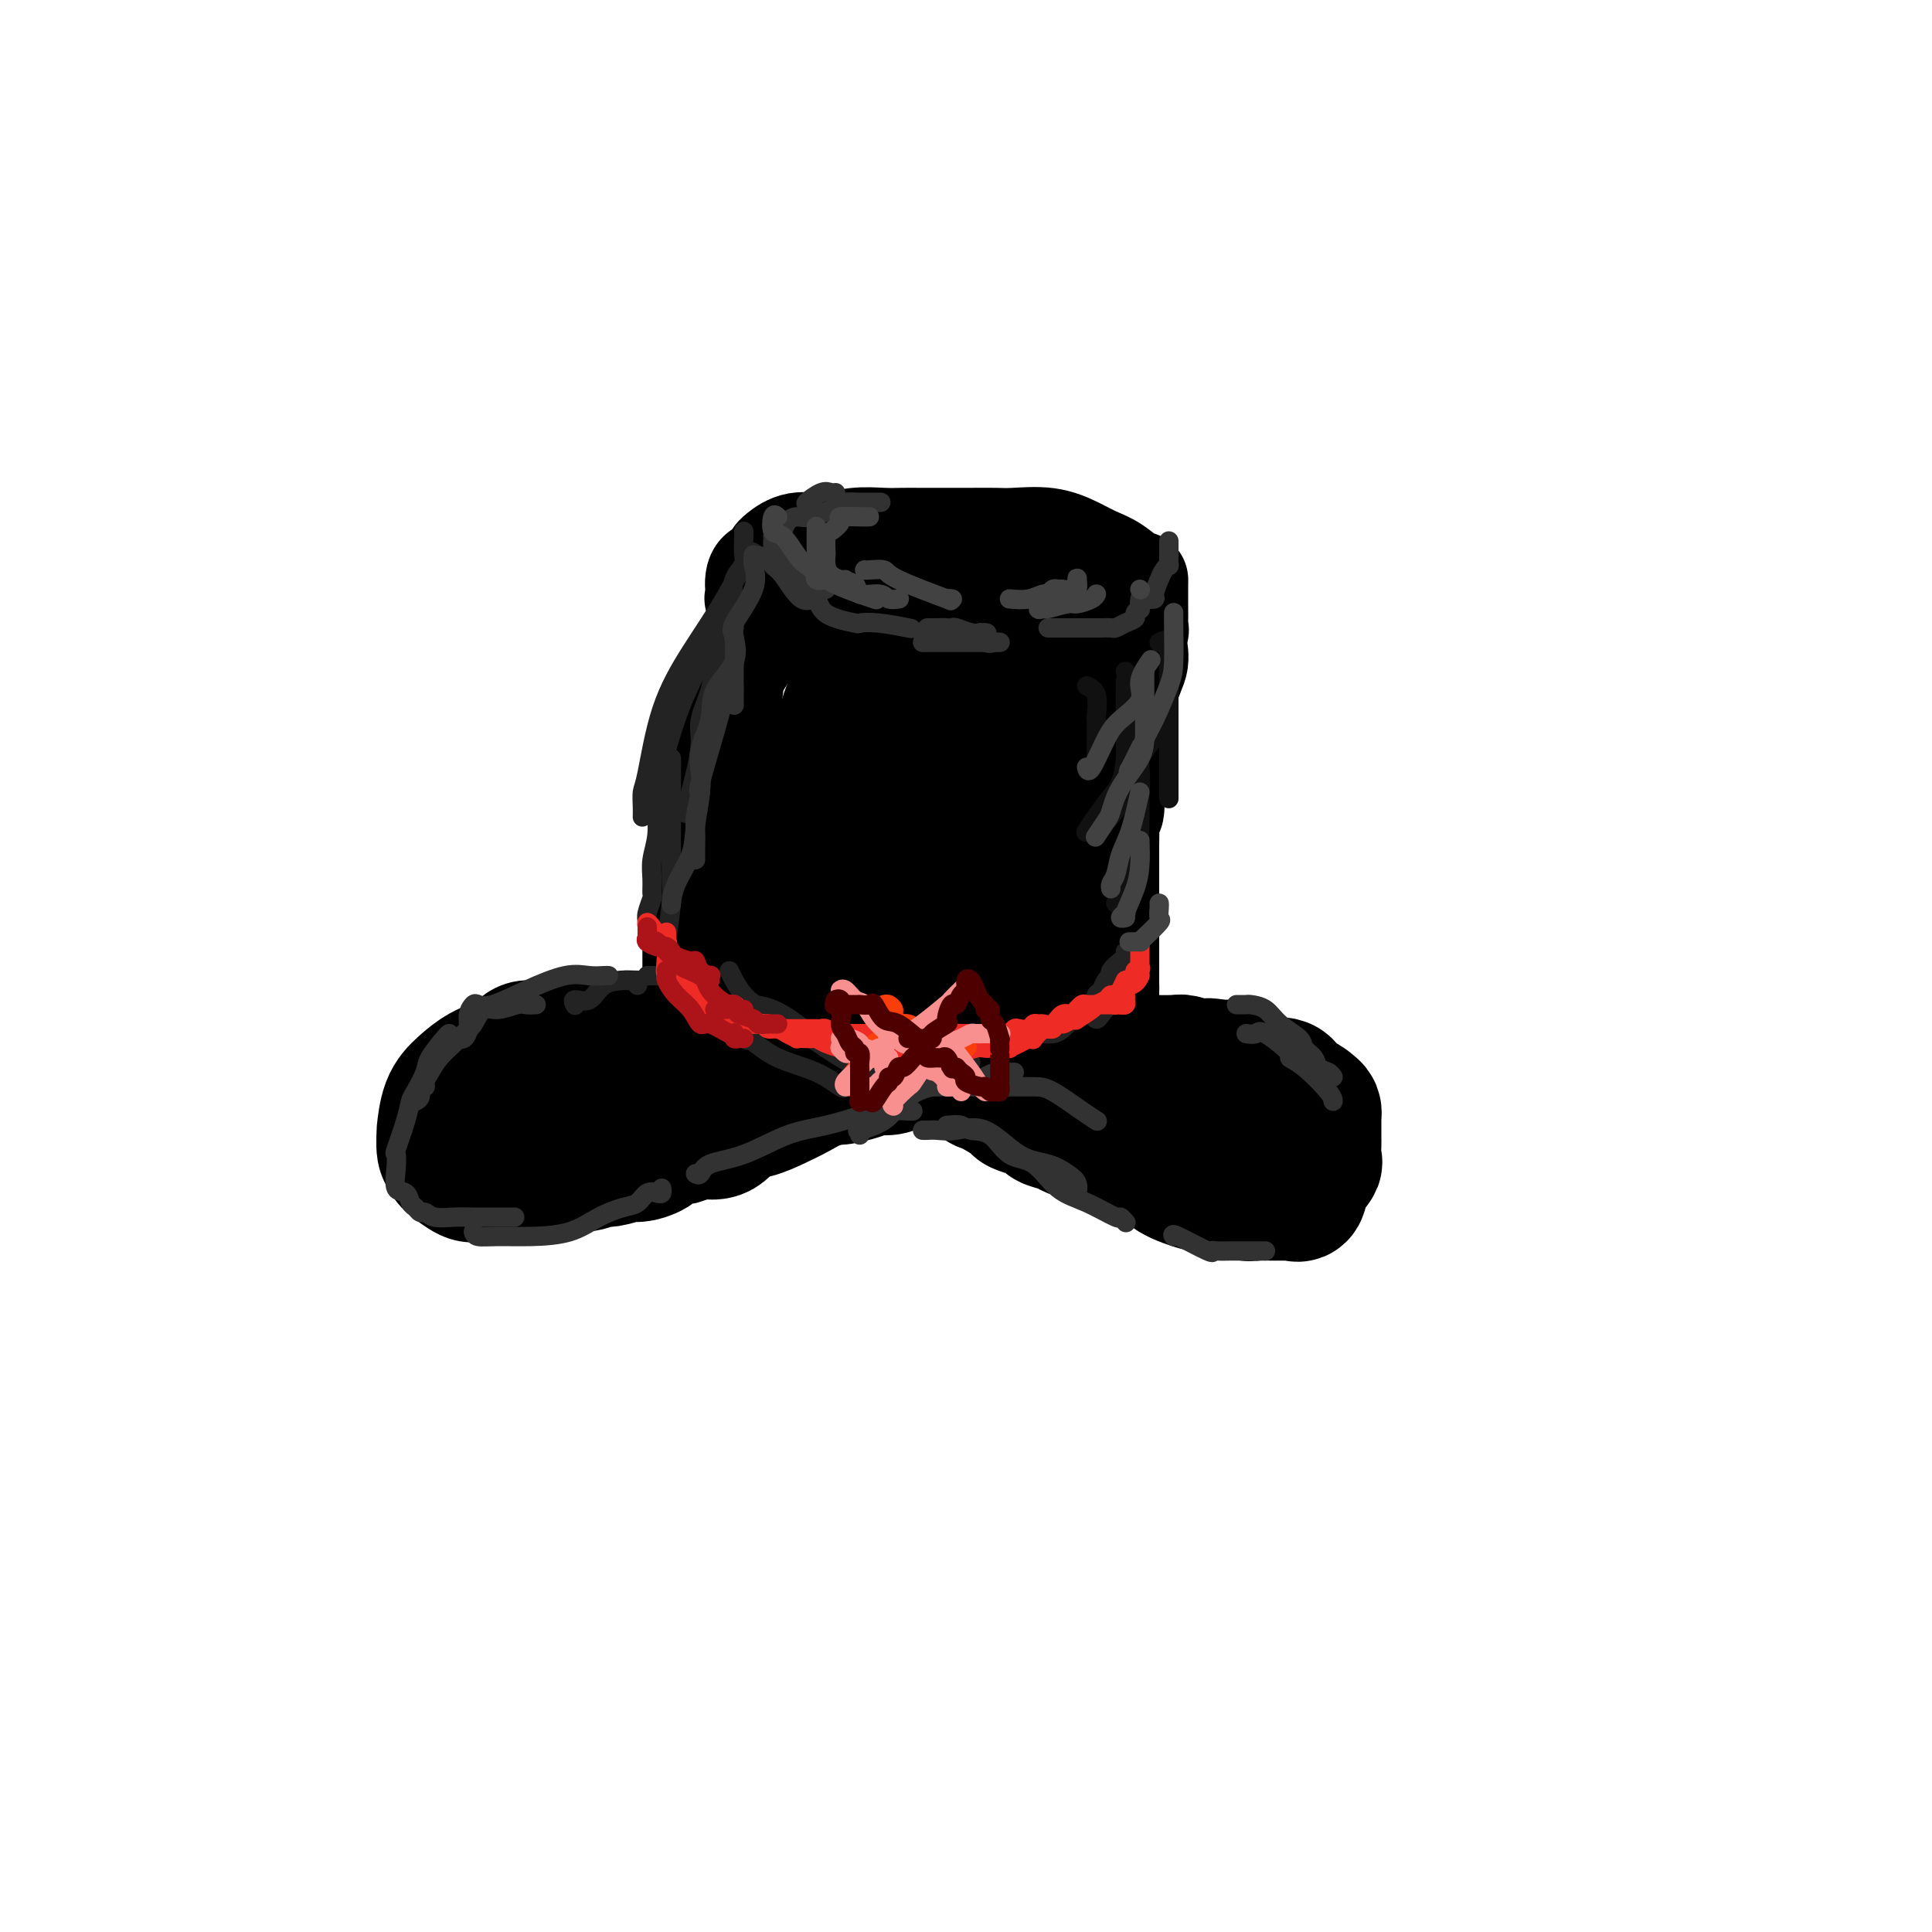 <svg viewBox='0 0 400 400' version='1.1' xmlns='http://www.w3.org/2000/svg' xmlns:xlink='http://www.w3.org/1999/xlink'><g fill='none' stroke='#000000' stroke-width='20' stroke-linecap='round' stroke-linejoin='round'><path d='M160,115c0.114,-0.188 0.228,-0.376 1,-1c0.772,-0.624 2.201,-1.684 4,-2c1.799,-0.316 3.967,0.111 6,0c2.033,-0.111 3.930,-0.762 6,-1c2.070,-0.238 4.311,-0.064 6,0c1.689,0.064 2.824,0.017 4,0c1.176,-0.017 2.392,-0.005 3,0c0.608,0.005 0.606,0.001 1,0c0.394,-0.001 1.183,0.000 2,0c0.817,-0.000 1.662,-0.002 3,0c1.338,0.002 3.169,0.006 5,0c1.831,-0.006 3.662,-0.023 5,0c1.338,0.023 2.184,0.088 4,0c1.816,-0.088 4.602,-0.327 7,0c2.398,0.327 4.408,1.222 6,2c1.592,0.778 2.766,1.440 4,2c1.234,0.560 2.527,1.018 4,2c1.473,0.982 3.127,2.488 4,3c0.873,0.512 0.966,0.031 1,0c0.034,-0.031 0.009,0.389 0,1c-0.009,0.611 -0.002,1.414 0,2c0.002,0.586 0.000,0.955 0,1c-0.000,0.045 0.001,-0.235 0,0c-0.001,0.235 -0.006,0.984 0,2c0.006,1.016 0.021,2.297 0,3c-0.021,0.703 -0.078,0.828 0,1c0.078,0.172 0.290,0.393 0,1c-0.290,0.607 -1.083,1.602 -2,2c-0.917,0.398 -1.959,0.199 -3,0'/><path d='M231,133c-1.504,0.619 -2.764,0.166 -4,0c-1.236,-0.166 -2.447,-0.044 -4,0c-1.553,0.044 -3.447,0.012 -5,0c-1.553,-0.012 -2.764,-0.003 -4,0c-1.236,0.003 -2.497,0.001 -4,0c-1.503,-0.001 -3.249,-0.000 -5,0c-1.751,0.000 -3.506,-0.000 -5,0c-1.494,0.000 -2.728,0.000 -4,0c-1.272,-0.000 -2.581,-0.001 -5,0c-2.419,0.001 -5.946,0.003 -8,0c-2.054,-0.003 -2.633,-0.012 -4,0c-1.367,0.012 -3.520,0.047 -5,0c-1.480,-0.047 -2.287,-0.174 -3,0c-0.713,0.174 -1.332,0.648 -2,0c-0.668,-0.648 -1.386,-2.419 -2,-3c-0.614,-0.581 -1.125,0.026 -2,0c-0.875,-0.026 -2.115,-0.687 -3,-1c-0.885,-0.313 -1.414,-0.279 -2,-1c-0.586,-0.721 -1.229,-2.197 -2,-3c-0.771,-0.803 -1.670,-0.933 -2,-1c-0.330,-0.067 -0.089,-0.071 0,0c0.089,0.071 0.028,0.217 0,0c-0.028,-0.217 -0.024,-0.798 0,-1c0.024,-0.202 0.067,-0.025 0,-1c-0.067,-0.975 -0.244,-3.101 1,-4c1.244,-0.899 3.911,-0.571 6,-1c2.089,-0.429 3.601,-1.616 5,-2c1.399,-0.384 2.685,0.033 4,0c1.315,-0.033 2.657,-0.517 4,-1'/><path d='M176,114c3.438,-0.619 2.533,-0.168 2,0c-0.533,0.168 -0.692,0.052 0,0c0.692,-0.052 2.236,-0.041 4,0c1.764,0.041 3.747,0.113 5,0c1.253,-0.113 1.775,-0.412 5,0c3.225,0.412 9.151,1.536 11,2c1.849,0.464 -0.380,0.268 1,1c1.380,0.732 6.370,2.392 9,3c2.630,0.608 2.901,0.163 4,0c1.099,-0.163 3.027,-0.044 4,0c0.973,0.044 0.992,0.013 1,0c0.008,-0.013 0.004,-0.006 0,0'/><path d='M160,123c-0.055,0.283 -0.110,0.566 0,1c0.110,0.434 0.386,1.020 0,2c-0.386,0.980 -1.435,2.355 -2,3c-0.565,0.645 -0.648,0.562 -1,1c-0.352,0.438 -0.974,1.399 -1,2c-0.026,0.601 0.543,0.842 0,2c-0.543,1.158 -2.200,3.233 -3,5c-0.800,1.767 -0.744,3.225 -1,5c-0.256,1.775 -0.824,3.868 -1,5c-0.176,1.132 0.040,1.303 0,2c-0.040,0.697 -0.336,1.922 -1,3c-0.664,1.078 -1.698,2.011 -2,3c-0.302,0.989 0.126,2.033 0,3c-0.126,0.967 -0.808,1.855 -1,3c-0.192,1.145 0.106,2.547 0,4c-0.106,1.453 -0.616,2.957 -1,4c-0.384,1.043 -0.643,1.624 -1,3c-0.357,1.376 -0.814,3.548 -1,5c-0.186,1.452 -0.102,2.185 0,3c0.102,0.815 0.224,1.711 0,3c-0.224,1.289 -0.792,2.971 -1,4c-0.208,1.029 -0.056,1.405 0,2c0.056,0.595 0.015,1.408 0,2c-0.015,0.592 -0.004,0.962 0,2c0.004,1.038 0.001,2.742 0,4c-0.001,1.258 -0.000,2.069 0,3c0.000,0.931 0.000,1.980 0,3c-0.000,1.020 -0.000,2.010 0,3'/><path d='M143,208c-0.756,7.799 -0.146,1.795 0,0c0.146,-1.795 -0.171,0.618 0,2c0.171,1.382 0.830,1.732 1,2c0.170,0.268 -0.151,0.453 0,1c0.151,0.547 0.772,1.456 1,2c0.228,0.544 0.061,0.724 0,1c-0.061,0.276 -0.016,0.649 0,1c0.016,0.351 0.004,0.682 0,1c-0.004,0.318 -0.001,0.624 0,1c0.001,0.376 0.000,0.822 0,1c-0.000,0.178 -0.000,0.089 0,0'/><path d='M148,221c0.236,0.006 0.473,0.012 1,0c0.527,-0.012 1.346,-0.041 2,0c0.654,0.041 1.145,0.151 2,0c0.855,-0.151 2.075,-0.562 3,-1c0.925,-0.438 1.557,-0.902 2,-1c0.443,-0.098 0.698,0.170 1,0c0.302,-0.170 0.653,-0.778 1,-1c0.347,-0.222 0.691,-0.060 1,0c0.309,0.060 0.582,0.016 1,0c0.418,-0.016 0.979,-0.004 1,0c0.021,0.004 -0.499,0.001 1,0c1.499,-0.001 5.019,-0.000 8,0c2.981,0.000 5.425,0.000 8,0c2.575,-0.000 5.281,-0.000 8,0c2.719,0.000 5.450,-0.000 7,0c1.550,0.000 1.920,0.000 2,0c0.080,-0.000 -0.131,-0.000 0,0c0.131,0.000 0.602,0.001 1,0c0.398,-0.001 0.723,-0.003 1,0c0.277,0.003 0.506,0.012 1,0c0.494,-0.012 1.253,-0.045 2,0c0.747,0.045 1.483,0.167 2,0c0.517,-0.167 0.814,-0.622 2,0c1.186,0.622 3.260,2.321 5,3c1.740,0.679 3.147,0.337 4,0c0.853,-0.337 1.153,-0.668 2,0c0.847,0.668 2.242,2.334 3,3c0.758,0.666 0.879,0.333 1,0'/><path d='M221,224c2.500,1.000 1.250,0.500 0,0'/><path d='M236,136c-0.016,-0.595 -0.032,-1.190 0,-1c0.032,0.190 0.114,1.164 0,2c-0.114,0.836 -0.422,1.533 -1,3c-0.578,1.467 -1.427,3.705 -2,5c-0.573,1.295 -0.872,1.648 -1,3c-0.128,1.352 -0.087,3.705 0,5c0.087,1.295 0.219,1.534 0,2c-0.219,0.466 -0.790,1.158 -1,2c-0.210,0.842 -0.060,1.832 0,3c0.060,1.168 0.030,2.513 0,3c-0.030,0.487 -0.061,0.116 0,1c0.061,0.884 0.212,3.023 0,4c-0.212,0.977 -0.789,0.793 -1,1c-0.211,0.207 -0.057,0.805 0,2c0.057,1.195 0.015,2.987 0,4c-0.015,1.013 -0.004,1.247 0,2c0.004,0.753 0.001,2.025 0,3c-0.001,0.975 -0.000,1.653 0,2c0.000,0.347 0.000,0.363 0,1c-0.000,0.637 -0.000,1.896 0,3c0.000,1.104 0.000,2.053 0,3c-0.000,0.947 -0.000,1.892 0,3c0.000,1.108 0.000,2.381 0,3c-0.000,0.619 -0.000,0.586 0,1c0.000,0.414 0.000,1.277 0,2c-0.000,0.723 -0.000,1.307 0,2c0.000,0.693 0.000,1.494 0,2c-0.000,0.506 -0.000,0.716 0,1c0.000,0.284 0.000,0.642 0,1'/><path d='M230,204c-0.155,7.469 -0.041,2.642 0,1c0.041,-1.642 0.011,-0.097 0,1c-0.011,1.097 -0.002,1.747 0,2c0.002,0.253 -0.004,0.109 0,0c0.004,-0.109 0.016,-0.184 0,0c-0.016,0.184 -0.061,0.626 0,1c0.061,0.374 0.226,0.682 0,1c-0.226,0.318 -0.845,0.648 -1,1c-0.155,0.352 0.155,0.725 0,1c-0.155,0.275 -0.773,0.452 -1,1c-0.227,0.548 -0.061,1.466 0,2c0.061,0.534 0.016,0.682 0,1c-0.016,0.318 -0.005,0.805 0,1c0.005,0.195 0.002,0.097 0,0'/></g>
<g fill='none' stroke='#000000' stroke-width='28' stroke-linecap='round' stroke-linejoin='round'><path d='M115,235c0.405,-0.017 0.811,-0.034 1,0c0.189,0.034 0.162,0.121 1,0c0.838,-0.121 2.540,-0.448 4,-1c1.460,-0.552 2.679,-1.329 4,-2c1.321,-0.671 2.744,-1.237 4,-2c1.256,-0.763 2.343,-1.725 3,-2c0.657,-0.275 0.882,0.137 2,0c1.118,-0.137 3.127,-0.822 4,-1c0.873,-0.178 0.610,0.149 1,0c0.390,-0.149 1.432,-0.776 2,-1c0.568,-0.224 0.661,-0.045 1,0c0.339,0.045 0.923,-0.044 1,0c0.077,0.044 -0.353,0.219 0,0c0.353,-0.219 1.487,-0.833 2,-1c0.513,-0.167 0.403,0.114 1,0c0.597,-0.114 1.900,-0.623 3,-1c1.100,-0.377 1.999,-0.623 3,-1c1.001,-0.377 2.106,-0.886 3,-1c0.894,-0.114 1.576,0.166 2,0c0.424,-0.166 0.589,-0.777 1,-1c0.411,-0.223 1.069,-0.059 2,0c0.931,0.059 2.136,0.012 3,0c0.864,-0.012 1.386,0.011 2,0c0.614,-0.011 1.319,-0.055 2,0c0.681,0.055 1.336,0.211 2,0c0.664,-0.211 1.336,-0.789 2,-1c0.664,-0.211 1.319,-0.057 2,0c0.681,0.057 1.389,0.015 2,0c0.611,-0.015 1.126,-0.004 2,0c0.874,0.004 2.107,0.001 3,0c0.893,-0.001 1.447,-0.001 2,0'/><path d='M182,220c4.045,-0.155 2.158,-0.042 2,0c-0.158,0.042 1.414,0.011 3,0c1.586,-0.011 3.185,-0.004 4,0c0.815,0.004 0.847,0.006 1,0c0.153,-0.006 0.428,-0.019 1,0c0.572,0.019 1.442,0.069 2,0c0.558,-0.069 0.803,-0.256 1,0c0.197,0.256 0.344,0.955 1,1c0.656,0.045 1.820,-0.563 3,0c1.180,0.563 2.377,2.297 3,3c0.623,0.703 0.673,0.373 2,1c1.327,0.627 3.933,2.209 5,3c1.067,0.791 0.597,0.789 1,1c0.403,0.211 1.680,0.635 3,1c1.320,0.365 2.682,0.672 3,1c0.318,0.328 -0.409,0.676 0,1c0.409,0.324 1.954,0.622 3,1c1.046,0.378 1.592,0.835 2,1c0.408,0.165 0.680,0.037 1,0c0.320,-0.037 0.690,0.017 1,0c0.310,-0.017 0.559,-0.105 1,0c0.441,0.105 1.075,0.404 2,1c0.925,0.596 2.143,1.488 3,2c0.857,0.512 1.353,0.643 2,1c0.647,0.357 1.444,0.938 2,1c0.556,0.062 0.871,-0.396 2,0c1.129,0.396 3.073,1.648 4,2c0.927,0.352 0.836,-0.194 1,0c0.164,0.194 0.583,1.129 2,2c1.417,0.871 3.834,1.677 5,2c1.166,0.323 1.083,0.161 1,0'/><path d='M249,245c8.143,3.648 4.001,0.767 3,0c-1.001,-0.767 1.140,0.579 2,1c0.860,0.421 0.439,-0.083 1,0c0.561,0.083 2.105,0.754 3,1c0.895,0.246 1.143,0.066 2,0c0.857,-0.066 2.324,-0.018 3,0c0.676,0.018 0.563,0.007 1,0c0.437,-0.007 1.425,-0.010 2,0c0.575,0.010 0.736,0.034 1,0c0.264,-0.034 0.631,-0.125 1,0c0.369,0.125 0.740,0.468 1,0c0.260,-0.468 0.409,-1.746 1,-3c0.591,-1.254 1.622,-2.482 2,-3c0.378,-0.518 0.101,-0.325 0,-1c-0.101,-0.675 -0.027,-2.218 0,-3c0.027,-0.782 0.007,-0.805 0,-1c-0.007,-0.195 -0.002,-0.563 0,-1c0.002,-0.437 0.001,-0.943 0,-1c-0.001,-0.057 -0.003,0.336 0,0c0.003,-0.336 0.009,-1.401 0,-2c-0.009,-0.599 -0.034,-0.732 0,-1c0.034,-0.268 0.127,-0.671 0,-1c-0.127,-0.329 -0.475,-0.582 -1,-1c-0.525,-0.418 -1.228,-0.999 -2,-1c-0.772,-0.001 -1.615,0.578 -2,0c-0.385,-0.578 -0.314,-2.312 -1,-3c-0.686,-0.688 -2.129,-0.328 -3,0c-0.871,0.328 -1.172,0.624 -2,0c-0.828,-0.624 -2.185,-2.168 -3,-3c-0.815,-0.832 -1.090,-0.952 -2,-1c-0.910,-0.048 -2.455,-0.024 -4,0'/><path d='M252,221c-2.543,-0.635 -1.901,-0.223 -2,0c-0.099,0.223 -0.941,0.256 -2,0c-1.059,-0.256 -2.336,-0.801 -3,-1c-0.664,-0.199 -0.714,-0.053 -2,0c-1.286,0.053 -3.807,0.014 -5,0c-1.193,-0.014 -1.058,-0.004 -2,0c-0.942,0.004 -2.960,0.001 -4,0c-1.040,-0.001 -1.100,-0.000 -2,0c-0.900,0.000 -2.639,0.000 -4,0c-1.361,-0.000 -2.342,-0.000 -3,0c-0.658,0.000 -0.991,-0.000 -2,0c-1.009,0.000 -2.694,0.000 -4,0c-1.306,-0.000 -2.231,-0.000 -3,0c-0.769,0.000 -1.380,0.000 -3,0c-1.620,-0.000 -4.247,-0.001 -6,0c-1.753,0.001 -2.632,0.004 -4,0c-1.368,-0.004 -3.223,-0.016 -5,0c-1.777,0.016 -3.474,0.060 -5,0c-1.526,-0.060 -2.879,-0.222 -4,0c-1.121,0.222 -2.010,0.830 -3,1c-0.990,0.170 -2.081,-0.096 -3,0c-0.919,0.096 -1.666,0.554 -3,1c-1.334,0.446 -3.254,0.882 -4,1c-0.746,0.118 -0.317,-0.080 -1,0c-0.683,0.080 -2.479,0.439 -4,1c-1.521,0.561 -2.766,1.324 -4,2c-1.234,0.676 -2.458,1.264 -4,2c-1.542,0.736 -3.403,1.620 -5,2c-1.597,0.380 -2.930,0.256 -4,1c-1.070,0.744 -1.877,2.355 -3,3c-1.123,0.645 -2.561,0.322 -4,0'/><path d='M145,234c-6.971,2.359 -3.399,1.258 -3,1c0.399,-0.258 -2.376,0.327 -4,1c-1.624,0.673 -2.097,1.433 -3,2c-0.903,0.567 -2.236,0.941 -3,1c-0.764,0.059 -0.957,-0.195 -2,0c-1.043,0.195 -2.934,0.841 -4,1c-1.066,0.159 -1.307,-0.167 -2,0c-0.693,0.167 -1.839,0.828 -3,1c-1.161,0.172 -2.339,-0.146 -3,0c-0.661,0.146 -0.806,0.757 -2,1c-1.194,0.243 -3.437,0.118 -4,0c-0.563,-0.118 0.553,-0.228 0,0c-0.553,0.228 -2.776,0.793 -4,1c-1.224,0.207 -1.448,0.055 -2,0c-0.552,-0.055 -1.431,-0.013 -2,0c-0.569,0.013 -0.830,-0.004 -1,0c-0.170,0.004 -0.251,0.030 -1,0c-0.749,-0.030 -2.166,-0.116 -3,0c-0.834,0.116 -1.085,0.434 -2,0c-0.915,-0.434 -2.493,-1.619 -3,-2c-0.507,-0.381 0.056,0.042 0,0c-0.056,-0.042 -0.733,-0.549 -1,-1c-0.267,-0.451 -0.125,-0.845 0,-1c0.125,-0.155 0.231,-0.071 0,0c-0.231,0.071 -0.800,0.130 -1,-1c-0.200,-1.130 -0.032,-3.447 0,-4c0.032,-0.553 -0.071,0.658 0,0c0.071,-0.658 0.318,-3.187 1,-5c0.682,-1.813 1.799,-2.911 3,-4c1.201,-1.089 2.486,-2.168 4,-3c1.514,-0.832 3.257,-1.416 5,-2'/><path d='M105,220c2.674,-2.088 3.358,-2.808 4,-3c0.642,-0.192 1.240,0.146 3,0c1.760,-0.146 4.681,-0.775 6,-1c1.319,-0.225 1.035,-0.046 2,0c0.965,0.046 3.179,-0.040 4,0c0.821,0.040 0.249,0.207 1,0c0.751,-0.207 2.824,-0.787 4,-1c1.176,-0.213 1.455,-0.057 2,0c0.545,0.057 1.357,0.015 2,0c0.643,-0.015 1.116,-0.004 2,0c0.884,0.004 2.177,0.001 3,0c0.823,-0.001 1.175,-0.000 2,0c0.825,0.000 2.121,0.000 3,0c0.879,-0.000 1.339,-0.000 2,0c0.661,0.000 1.521,0.000 2,0c0.479,-0.000 0.576,0.000 1,0c0.424,-0.000 1.173,-0.000 2,0c0.827,0.000 1.730,0.000 2,0c0.270,-0.000 -0.094,-0.000 0,0c0.094,0.000 0.645,0.001 1,0c0.355,-0.001 0.515,-0.003 1,0c0.485,0.003 1.297,0.012 2,0c0.703,-0.012 1.299,-0.045 2,0c0.701,0.045 1.507,0.168 2,0c0.493,-0.168 0.672,-0.627 1,-1c0.328,-0.373 0.804,-0.661 1,-1c0.196,-0.339 0.110,-0.729 0,-1c-0.110,-0.271 -0.246,-0.423 0,-1c0.246,-0.577 0.874,-1.578 1,-2c0.126,-0.422 -0.250,-0.263 0,-1c0.250,-0.737 1.125,-2.368 2,-4'/><path d='M165,204c0.599,-1.774 -0.404,-0.708 0,-2c0.404,-1.292 2.215,-4.941 3,-7c0.785,-2.059 0.543,-2.526 1,-3c0.457,-0.474 1.611,-0.953 2,-2c0.389,-1.047 0.012,-2.662 0,-4c-0.012,-1.338 0.341,-2.399 1,-4c0.659,-1.601 1.626,-3.743 2,-5c0.374,-1.257 0.157,-1.629 0,-3c-0.157,-1.371 -0.252,-3.741 0,-5c0.252,-1.259 0.852,-1.406 1,-2c0.148,-0.594 -0.157,-1.636 0,-3c0.157,-1.364 0.774,-3.051 1,-4c0.226,-0.949 0.061,-1.162 0,-2c-0.061,-0.838 -0.016,-2.303 0,-3c0.016,-0.697 0.005,-0.627 0,-1c-0.005,-0.373 -0.004,-1.189 0,-2c0.004,-0.811 0.011,-1.616 0,-2c-0.011,-0.384 -0.042,-0.347 0,-1c0.042,-0.653 0.155,-1.995 0,-2c-0.155,-0.005 -0.578,1.329 -1,3c-0.422,1.671 -0.845,3.681 -2,6c-1.155,2.319 -3.044,4.948 -4,7c-0.956,2.052 -0.978,3.526 -1,5'/><path d='M168,168c-1.910,4.083 -2.683,4.792 -3,6c-0.317,1.208 -0.176,2.916 0,5c0.176,2.084 0.387,4.543 0,6c-0.387,1.457 -1.372,1.913 -2,3c-0.628,1.087 -0.898,2.805 -1,4c-0.102,1.195 -0.035,1.868 0,3c0.035,1.132 0.037,2.725 0,4c-0.037,1.275 -0.112,2.233 0,4c0.112,1.767 0.412,4.343 1,5c0.588,0.657 1.466,-0.606 2,0c0.534,0.606 0.726,3.079 1,4c0.274,0.921 0.631,0.289 1,0c0.369,-0.289 0.749,-0.236 2,0c1.251,0.236 3.372,0.654 5,0c1.628,-0.654 2.763,-2.380 5,-4c2.237,-1.620 5.577,-3.132 9,-6c3.423,-2.868 6.930,-7.090 9,-10c2.070,-2.910 2.705,-4.508 4,-7c1.295,-2.492 3.251,-5.878 4,-9c0.749,-3.122 0.292,-5.980 0,-8c-0.292,-2.020 -0.418,-3.201 0,-5c0.418,-1.799 1.380,-4.216 2,-6c0.620,-1.784 0.898,-2.935 1,-4c0.102,-1.065 0.027,-2.042 0,-3c-0.027,-0.958 -0.007,-1.895 0,-3c0.007,-1.105 0.002,-2.376 0,-3c-0.002,-0.624 -0.001,-0.600 0,-1c0.001,-0.400 0.000,-1.223 0,-2c-0.000,-0.777 -0.000,-1.508 0,-2c0.000,-0.492 0.000,-0.746 0,-1'/><path d='M208,138c0.511,-6.125 0.288,-2.437 0,-1c-0.288,1.437 -0.640,0.622 -1,0c-0.360,-0.622 -0.729,-1.053 -2,0c-1.271,1.053 -3.444,3.590 -5,6c-1.556,2.410 -2.497,4.694 -4,8c-1.503,3.306 -3.569,7.634 -6,11c-2.431,3.366 -5.225,5.770 -7,9c-1.775,3.230 -2.529,7.285 -3,10c-0.471,2.715 -0.660,4.088 -1,5c-0.340,0.912 -0.832,1.361 -1,2c-0.168,0.639 -0.013,1.467 0,2c0.013,0.533 -0.115,0.769 0,1c0.115,0.231 0.473,0.456 1,1c0.527,0.544 1.223,1.407 2,2c0.777,0.593 1.636,0.915 2,1c0.364,0.085 0.234,-0.066 0,0c-0.234,0.066 -0.571,0.351 1,0c1.571,-0.351 5.052,-1.338 7,-3c1.948,-1.662 2.364,-4.001 3,-6c0.636,-1.999 1.491,-3.660 3,-6c1.509,-2.340 3.672,-5.359 5,-8c1.328,-2.641 1.820,-4.905 2,-6c0.180,-1.095 0.048,-1.023 0,-2c-0.048,-0.977 -0.013,-3.004 0,-4c0.013,-0.996 0.003,-0.960 0,-1c-0.003,-0.040 -0.001,-0.154 0,0c0.001,0.154 0.000,0.577 0,1'/><path d='M204,160c0.328,-1.340 0.147,1.309 0,3c-0.147,1.691 -0.260,2.425 0,3c0.260,0.575 0.893,0.993 1,3c0.107,2.007 -0.310,5.604 0,8c0.310,2.396 1.349,3.592 2,4c0.651,0.408 0.913,0.027 1,1c0.087,0.973 -0.002,3.299 0,4c0.002,0.701 0.093,-0.223 0,-1c-0.093,-0.777 -0.371,-1.406 0,-3c0.371,-1.594 1.392,-4.153 2,-6c0.608,-1.847 0.804,-2.983 1,-4c0.196,-1.017 0.392,-1.916 1,-3c0.608,-1.084 1.627,-2.355 2,-3c0.373,-0.645 0.100,-0.665 0,-1c-0.100,-0.335 -0.027,-0.985 0,-1c0.027,-0.015 0.007,0.604 0,1c-0.007,0.396 -0.002,0.568 0,2c0.002,1.432 0.001,4.123 0,6c-0.001,1.877 -0.000,2.938 0,4'/><path d='M214,177c0.005,2.637 0.016,3.729 0,5c-0.016,1.271 -0.059,2.721 0,4c0.059,1.279 0.221,2.385 0,3c-0.221,0.615 -0.826,0.737 -1,1c-0.174,0.263 0.082,0.665 0,1c-0.082,0.335 -0.503,0.603 -1,1c-0.497,0.397 -1.072,0.922 -2,-1c-0.928,-1.922 -2.210,-6.290 -3,-9c-0.790,-2.710 -1.087,-3.763 -2,-6c-0.913,-2.237 -2.440,-5.657 -3,-8c-0.560,-2.343 -0.152,-3.610 0,-5c0.152,-1.390 0.048,-2.905 0,-4c-0.048,-1.095 -0.041,-1.771 0,-3c0.041,-1.229 0.116,-3.012 0,-4c-0.116,-0.988 -0.423,-1.182 0,-2c0.423,-0.818 1.577,-2.258 2,-3c0.423,-0.742 0.117,-0.784 0,-1c-0.117,-0.216 -0.044,-0.607 0,-1c0.044,-0.393 0.059,-0.788 0,1c-0.059,1.788 -0.191,5.757 0,8c0.191,2.243 0.705,2.758 0,5c-0.705,2.242 -2.630,6.212 -4,9c-1.370,2.788 -2.185,4.394 -3,6'/><path d='M197,174c-1.449,3.978 -1.572,6.424 -2,8c-0.428,1.576 -1.160,2.282 -2,3c-0.840,0.718 -1.788,1.447 -2,2c-0.212,0.553 0.313,0.929 0,1c-0.313,0.071 -1.465,-0.162 -2,0c-0.535,0.162 -0.455,0.720 -2,-1c-1.545,-1.720 -4.715,-5.720 -6,-8c-1.285,-2.280 -0.684,-2.842 -1,-5c-0.316,-2.158 -1.550,-5.913 -2,-8c-0.450,-2.087 -0.116,-2.508 0,-4c0.116,-1.492 0.015,-4.057 0,-6c-0.015,-1.943 0.057,-3.266 0,-4c-0.057,-0.734 -0.244,-0.879 1,-2c1.244,-1.121 3.917,-3.218 5,-4c1.083,-0.782 0.575,-0.250 1,0c0.425,0.250 1.783,0.217 3,0c1.217,-0.217 2.291,-0.619 3,0c0.709,0.619 1.051,2.258 2,4c0.949,1.742 2.504,3.588 3,5c0.496,1.412 -0.069,2.389 0,4c0.069,1.611 0.771,3.855 1,6c0.229,2.145 -0.016,4.190 0,6c0.016,1.810 0.291,3.386 0,6c-0.291,2.614 -1.150,6.268 -2,9c-0.850,2.732 -1.690,4.543 -2,6c-0.310,1.457 -0.088,2.559 0,3c0.088,0.441 0.044,0.220 0,0'/><path d='M193,195c-0.115,2.742 1.599,0.599 3,0c1.401,-0.599 2.491,0.348 4,0c1.509,-0.348 3.439,-1.991 5,-3c1.561,-1.009 2.754,-1.383 4,-2c1.246,-0.617 2.545,-1.478 3,-2c0.455,-0.522 0.066,-0.707 0,-2c-0.066,-1.293 0.192,-3.696 0,-5c-0.192,-1.304 -0.834,-1.510 -1,-2c-0.166,-0.490 0.145,-1.264 0,-2c-0.145,-0.736 -0.746,-1.433 -1,-2c-0.254,-0.567 -0.162,-1.003 0,-1c0.162,0.003 0.393,0.447 1,1c0.607,0.553 1.588,1.217 2,2c0.412,0.783 0.254,1.685 1,4c0.746,2.315 2.396,6.041 3,8c0.604,1.959 0.162,2.150 0,3c-0.162,0.850 -0.043,2.358 0,3c0.043,0.642 0.012,0.419 0,1c-0.012,0.581 -0.004,1.965 0,3c0.004,1.035 0.004,1.719 0,3c-0.004,1.281 -0.011,3.158 0,4c0.011,0.842 0.042,0.650 0,1c-0.042,0.350 -0.155,1.243 0,1c0.155,-0.243 0.577,-1.621 1,-3'/><path d='M218,205c0.103,1.846 -0.140,-1.540 0,-3c0.140,-1.460 0.665,-0.995 1,-3c0.335,-2.005 0.482,-6.481 1,-9c0.518,-2.519 1.408,-3.081 2,-5c0.592,-1.919 0.888,-5.196 1,-7c0.112,-1.804 0.041,-2.137 0,-3c-0.041,-0.863 -0.050,-2.258 0,-4c0.050,-1.742 0.161,-3.831 1,-6c0.839,-2.169 2.407,-4.419 3,-6c0.593,-1.581 0.211,-2.494 0,-4c-0.211,-1.506 -0.253,-3.604 0,-5c0.253,-1.396 0.799,-2.089 1,-3c0.201,-0.911 0.055,-2.040 0,-3c-0.055,-0.960 -0.019,-1.752 0,-2c0.019,-0.248 0.020,0.046 0,0c-0.020,-0.046 -0.062,-0.433 0,-1c0.062,-0.567 0.226,-1.315 0,-1c-0.226,0.315 -0.844,1.693 -1,2c-0.156,0.307 0.150,-0.456 0,0c-0.150,0.456 -0.757,2.130 -1,3c-0.243,0.870 -0.121,0.935 0,1'/><path d='M226,146c-0.310,1.393 -0.083,2.375 0,3c0.083,0.625 0.024,0.893 0,1c-0.024,0.107 -0.012,0.054 0,0'/></g>
<g fill='none' stroke='#232323' stroke-width='4' stroke-linecap='round' stroke-linejoin='round'><path d='M156,115c0.007,0.203 0.014,0.405 0,0c-0.014,-0.405 -0.049,-1.419 -1,0c-0.951,1.419 -2.819,5.271 -5,9c-2.181,3.729 -4.675,7.334 -7,11c-2.325,3.666 -4.479,7.392 -6,12c-1.521,4.608 -2.407,10.097 -3,13c-0.593,2.903 -0.891,3.222 -1,4c-0.109,0.778 -0.029,2.017 0,3c0.029,0.983 0.008,1.709 0,2c-0.008,0.291 -0.004,0.145 0,0'/><path d='M154,110c0.016,0.014 0.032,0.028 0,1c-0.032,0.972 -0.111,2.903 0,4c0.111,1.097 0.412,1.361 0,2c-0.412,0.639 -1.538,1.653 -2,3c-0.462,1.347 -0.261,3.028 0,4c0.261,0.972 0.582,1.237 0,3c-0.582,1.763 -2.068,5.024 -3,8c-0.932,2.976 -1.310,5.666 -2,8c-0.690,2.334 -1.691,4.311 -2,6c-0.309,1.689 0.075,3.090 0,5c-0.075,1.910 -0.608,4.330 -1,6c-0.392,1.670 -0.641,2.592 -1,4c-0.359,1.408 -0.827,3.302 -1,4c-0.173,0.698 -0.049,0.199 0,0c0.049,-0.199 0.025,-0.100 0,0'/><path d='M148,129c-0.287,-0.188 -0.575,-0.376 -1,1c-0.425,1.376 -0.989,4.317 -2,7c-1.011,2.683 -2.471,5.109 -4,9c-1.529,3.891 -3.128,9.247 -4,13c-0.872,3.753 -1.019,5.903 -1,8c0.019,2.097 0.202,4.143 0,6c-0.202,1.857 -0.790,3.527 -1,5c-0.210,1.473 -0.042,2.750 0,4c0.042,1.250 -0.041,2.472 0,3c0.041,0.528 0.207,0.363 0,1c-0.207,0.637 -0.787,2.078 -1,3c-0.213,0.922 -0.057,1.325 0,2c0.057,0.675 0.016,1.621 0,2c-0.016,0.379 -0.008,0.189 0,0'/><path d='M139,157c0.001,0.524 0.001,1.048 0,2c-0.001,0.952 -0.004,2.332 0,4c0.004,1.668 0.015,3.623 0,7c-0.015,3.377 -0.057,8.177 0,11c0.057,2.823 0.211,3.671 0,6c-0.211,2.329 -0.789,6.140 -1,8c-0.211,1.860 -0.057,1.770 0,2c0.057,0.230 0.016,0.780 0,1c-0.016,0.220 -0.008,0.110 0,0'/><path d='M132,204c0.084,-0.422 0.167,-0.845 0,-1c-0.167,-0.155 -0.585,-0.044 -1,0c-0.415,0.044 -0.826,0.021 -1,0c-0.174,-0.021 -0.109,-0.040 -1,0c-0.891,0.040 -2.736,0.141 -4,1c-1.264,0.859 -1.947,2.478 -3,3c-1.053,0.522 -2.476,-0.052 -3,0c-0.524,0.052 -0.150,0.729 0,1c0.150,0.271 0.075,0.135 0,0'/><path d='M134,202c0.382,-0.001 0.764,-0.002 2,0c1.236,0.002 3.324,0.008 5,1c1.676,0.992 2.938,2.971 4,4c1.062,1.029 1.924,1.109 3,2c1.076,0.891 2.366,2.592 3,3c0.634,0.408 0.613,-0.478 1,0c0.387,0.478 1.181,2.321 2,3c0.819,0.679 1.663,0.194 2,0c0.337,-0.194 0.169,-0.097 0,0'/><path d='M139,199c-0.205,1.190 -0.411,2.381 0,3c0.411,0.619 1.438,0.668 3,2c1.562,1.332 3.659,3.948 6,6c2.341,2.052 4.928,3.541 7,5c2.072,1.459 3.630,2.888 6,4c2.370,1.112 5.552,1.906 8,3c2.448,1.094 4.162,2.489 5,3c0.838,0.511 0.799,0.137 1,0c0.201,-0.137 0.641,-0.037 1,0c0.359,0.037 0.635,0.010 1,0c0.365,-0.010 0.819,-0.003 1,0c0.181,0.003 0.091,0.001 0,0'/><path d='M151,201c0.205,0.466 0.409,0.932 1,2c0.591,1.068 1.567,2.738 3,4c1.433,1.262 3.322,2.118 5,3c1.678,0.882 3.146,1.792 5,3c1.854,1.208 4.093,2.716 6,4c1.907,1.284 3.481,2.344 5,3c1.519,0.656 2.982,0.908 4,1c1.018,0.092 1.593,0.025 2,0c0.407,-0.025 0.648,-0.007 1,0c0.352,0.007 0.815,0.002 1,0c0.185,-0.002 0.093,-0.001 0,0'/><path d='M156,208c1.239,0.181 2.479,0.363 4,1c1.521,0.637 3.324,1.730 5,3c1.676,1.270 3.224,2.719 6,4c2.776,1.281 6.779,2.396 9,3c2.221,0.604 2.662,0.698 4,1c1.338,0.302 3.575,0.813 5,1c1.425,0.187 2.038,0.051 3,0c0.962,-0.051 2.272,-0.017 3,0c0.728,0.017 0.875,0.018 1,0c0.125,-0.018 0.229,-0.056 1,0c0.771,0.056 2.207,0.208 3,0c0.793,-0.208 0.941,-0.774 1,-1c0.059,-0.226 0.030,-0.113 0,0'/><path d='M211,214c0.636,-0.001 1.272,-0.002 2,0c0.728,0.002 1.547,0.008 2,0c0.453,-0.008 0.540,-0.028 1,0c0.460,0.028 1.291,0.106 2,0c0.709,-0.106 1.294,-0.395 2,-1c0.706,-0.605 1.533,-1.524 2,-2c0.467,-0.476 0.573,-0.508 1,-1c0.427,-0.492 1.175,-1.445 2,-2c0.825,-0.555 1.728,-0.712 2,-1c0.272,-0.288 -0.087,-0.706 0,-1c0.087,-0.294 0.618,-0.464 1,-1c0.382,-0.536 0.614,-1.438 1,-2c0.386,-0.562 0.927,-0.782 1,-1c0.073,-0.218 -0.320,-0.433 0,-1c0.320,-0.567 1.354,-1.487 2,-2c0.646,-0.513 0.902,-0.620 1,-1c0.098,-0.380 0.036,-1.035 0,-1c-0.036,0.035 -0.045,0.758 0,1c0.045,0.242 0.145,0.002 0,1c-0.145,0.998 -0.534,3.232 -1,5c-0.466,1.768 -1.009,3.069 -2,4c-0.991,0.931 -2.430,1.493 -3,2c-0.570,0.507 -0.272,0.959 0,1c0.272,0.041 0.516,-0.329 1,-1c0.484,-0.671 1.207,-1.642 2,-2c0.793,-0.358 1.655,-0.102 2,0c0.345,0.102 0.172,0.051 0,0'/></g>
<g fill='none' stroke='#EE2B24' stroke-width='4' stroke-linecap='round' stroke-linejoin='round'><path d='M138,193c-0.001,0.321 -0.002,0.643 0,1c0.002,0.357 0.008,0.751 0,1c-0.008,0.249 -0.031,0.354 0,1c0.031,0.646 0.116,1.832 0,3c-0.116,1.168 -0.434,2.316 0,3c0.434,0.684 1.618,0.904 2,1c0.382,0.096 -0.038,0.068 0,0c0.038,-0.068 0.535,-0.177 1,0c0.465,0.177 0.898,0.638 1,1c0.102,0.362 -0.128,0.623 0,1c0.128,0.377 0.614,0.869 1,1c0.386,0.131 0.670,-0.101 1,0c0.330,0.101 0.704,0.534 1,1c0.296,0.466 0.514,0.965 1,1c0.486,0.035 1.241,-0.393 2,0c0.759,0.393 1.523,1.608 2,2c0.477,0.392 0.667,-0.039 1,0c0.333,0.039 0.810,0.546 1,1c0.190,0.454 0.092,0.854 0,1c-0.092,0.146 -0.178,0.039 0,0c0.178,-0.039 0.622,-0.011 1,0c0.378,0.011 0.692,0.003 1,0c0.308,-0.003 0.610,-0.001 1,0c0.390,0.001 0.867,0.000 1,0c0.133,-0.000 -0.080,-0.000 0,0c0.080,0.000 0.451,0.000 1,0c0.549,-0.000 1.274,-0.000 2,0'/><path d='M159,212c1.487,0.227 1.705,0.793 2,1c0.295,0.207 0.668,0.055 1,0c0.332,-0.055 0.624,-0.015 1,0c0.376,0.015 0.836,0.003 1,0c0.164,-0.003 0.033,0.003 1,0c0.967,-0.003 3.033,-0.015 4,0c0.967,0.015 0.836,0.057 1,0c0.164,-0.057 0.621,-0.211 1,0c0.379,0.211 0.678,0.789 1,1c0.322,0.211 0.666,0.057 1,0c0.334,-0.057 0.656,-0.015 1,0c0.344,0.015 0.708,0.004 1,0c0.292,-0.004 0.512,-0.001 1,0c0.488,0.001 1.244,0.000 2,0c0.756,-0.000 1.511,-0.000 2,0c0.489,0.000 0.710,0.000 1,0c0.290,-0.000 0.649,-0.000 1,0c0.351,0.000 0.696,0.000 1,0c0.304,-0.000 0.568,-0.000 1,0c0.432,0.000 1.031,0.000 2,0c0.969,-0.000 2.307,-0.000 3,0c0.693,0.000 0.743,0.000 1,0c0.257,-0.000 0.723,-0.000 1,0c0.277,0.000 0.365,0.000 1,0c0.635,-0.000 1.818,-0.000 3,0'/><path d='M195,214c5.902,0.309 2.656,0.083 2,0c-0.656,-0.083 1.277,-0.022 3,0c1.723,0.022 3.235,0.006 4,0c0.765,-0.006 0.782,-0.001 1,0c0.218,0.001 0.636,-0.004 1,0c0.364,0.004 0.674,0.015 1,0c0.326,-0.015 0.669,-0.055 1,0c0.331,0.055 0.652,0.207 1,0c0.348,-0.207 0.723,-0.773 1,-1c0.277,-0.227 0.455,-0.114 1,0c0.545,0.114 1.459,0.229 2,0c0.541,-0.229 0.711,-0.801 1,-1c0.289,-0.199 0.697,-0.024 1,0c0.303,0.024 0.502,-0.103 1,0c0.498,0.103 1.295,0.435 2,0c0.705,-0.435 1.316,-1.637 2,-2c0.684,-0.363 1.439,0.113 2,0c0.561,-0.113 0.929,-0.815 1,-1c0.071,-0.185 -0.155,0.147 0,0c0.155,-0.147 0.689,-0.774 1,-1c0.311,-0.226 0.398,-0.050 1,0c0.602,0.050 1.719,-0.024 2,0c0.281,0.024 -0.275,0.146 0,0c0.275,-0.146 1.379,-0.559 2,-1c0.621,-0.441 0.757,-0.908 1,-1c0.243,-0.092 0.591,0.192 1,0c0.409,-0.192 0.879,-0.859 1,-1c0.121,-0.141 -0.108,0.246 0,0c0.108,-0.246 0.554,-1.123 1,-2'/><path d='M233,203c3.486,-1.437 2.202,-0.029 2,0c-0.202,0.029 0.678,-1.319 1,-2c0.322,-0.681 0.086,-0.693 0,-1c-0.086,-0.307 -0.023,-0.909 0,-1c0.023,-0.091 0.006,0.330 0,0c-0.006,-0.330 -0.002,-1.410 0,-2c0.002,-0.590 0.000,-0.691 0,-1c-0.000,-0.309 -0.000,-0.826 0,-1c0.000,-0.174 0.000,-0.005 0,0c-0.000,0.005 -0.000,-0.152 0,0c0.000,0.152 0.000,0.615 0,1c-0.000,0.385 -0.000,0.694 0,1c0.000,0.306 0.000,0.610 0,1c-0.000,0.390 -0.000,0.868 0,1c0.000,0.132 0.000,-0.080 0,0c-0.000,0.080 -0.000,0.451 0,1c0.000,0.549 0.000,1.274 0,2'/><path d='M236,202c-0.410,1.256 -1.434,1.895 -2,2c-0.566,0.105 -0.675,-0.326 -1,0c-0.325,0.326 -0.868,1.408 -1,2c-0.132,0.592 0.146,0.694 0,1c-0.146,0.306 -0.715,0.815 -1,1c-0.285,0.185 -0.287,0.046 0,0c0.287,-0.046 0.862,-0.000 1,0c0.138,0.000 -0.161,-0.045 0,0c0.161,0.045 0.783,0.181 1,0c0.217,-0.181 0.030,-0.680 0,-1c-0.030,-0.320 0.097,-0.463 0,-1c-0.097,-0.537 -0.418,-1.468 0,-2c0.418,-0.532 1.576,-0.665 2,-1c0.424,-0.335 0.114,-0.873 0,-1c-0.114,-0.127 -0.031,0.158 0,0c0.031,-0.158 0.009,-0.759 0,-1c-0.009,-0.241 -0.004,-0.120 0,0'/><path d='M134,192c-0.079,-0.484 -0.157,-0.968 0,-1c0.157,-0.032 0.550,0.387 1,1c0.450,0.613 0.958,1.421 1,2c0.042,0.579 -0.381,0.928 0,1c0.381,0.072 1.565,-0.133 2,0c0.435,0.133 0.119,0.603 0,1c-0.119,0.397 -0.042,0.719 0,1c0.042,0.281 0.049,0.519 0,1c-0.049,0.481 -0.154,1.205 0,2c0.154,0.795 0.565,1.663 1,2c0.435,0.337 0.893,0.145 1,0c0.107,-0.145 -0.137,-0.243 0,0c0.137,0.243 0.654,0.825 1,1c0.346,0.175 0.521,-0.059 1,0c0.479,0.059 1.263,0.412 2,1c0.737,0.588 1.427,1.412 2,2c0.573,0.588 1.030,0.941 1,1c-0.030,0.059 -0.547,-0.176 0,0c0.547,0.176 2.156,0.765 3,1c0.844,0.235 0.922,0.118 1,0'/><path d='M151,208c1.972,0.896 1.403,0.135 1,0c-0.403,-0.135 -0.641,0.356 0,1c0.641,0.644 2.161,1.439 3,2c0.839,0.561 0.998,0.886 1,1c0.002,0.114 -0.151,0.016 0,0c0.151,-0.016 0.606,0.051 1,0c0.394,-0.051 0.726,-0.220 1,0c0.274,0.220 0.488,0.830 1,1c0.512,0.170 1.321,-0.098 2,0c0.679,0.098 1.229,0.562 2,1c0.771,0.438 1.764,0.849 2,1c0.236,0.151 -0.286,0.043 0,0c0.286,-0.043 1.380,-0.022 2,0c0.620,0.022 0.767,0.044 1,0c0.233,-0.044 0.552,-0.156 1,0c0.448,0.156 1.024,0.578 2,1c0.976,0.422 2.354,0.844 3,1c0.646,0.156 0.562,0.046 1,0c0.438,-0.046 1.398,-0.026 2,0c0.602,0.026 0.848,0.060 1,0c0.152,-0.060 0.212,-0.212 1,0c0.788,0.212 2.305,0.789 3,1c0.695,0.211 0.567,0.057 1,0c0.433,-0.057 1.425,-0.015 2,0c0.575,0.015 0.732,0.004 1,0c0.268,-0.004 0.648,-0.001 1,0c0.352,0.001 0.676,0.001 1,0'/><path d='M188,218c4.250,0.464 3.375,0.124 3,0c-0.375,-0.124 -0.250,-0.033 0,0c0.250,0.033 0.626,0.009 1,0c0.374,-0.009 0.745,-0.002 1,0c0.255,0.002 0.393,0.001 1,0c0.607,-0.001 1.683,-0.000 2,0c0.317,0.000 -0.124,0.001 0,0c0.124,-0.001 0.813,-0.004 1,0c0.187,0.004 -0.129,0.015 0,0c0.129,-0.015 0.703,-0.057 1,0c0.297,0.057 0.318,0.211 1,0c0.682,-0.211 2.027,-0.789 3,-1c0.973,-0.211 1.575,-0.057 2,0c0.425,0.057 0.673,0.016 1,0c0.327,-0.016 0.735,-0.007 1,0c0.265,0.007 0.389,0.012 1,0c0.611,-0.012 1.709,-0.042 2,0c0.291,0.042 -0.225,0.157 0,0c0.225,-0.157 1.191,-0.586 2,-1c0.809,-0.414 1.461,-0.815 2,-1c0.539,-0.185 0.967,-0.155 1,0c0.033,0.155 -0.327,0.435 0,0c0.327,-0.435 1.342,-1.583 2,-2c0.658,-0.417 0.960,-0.101 1,0c0.040,0.101 -0.182,-0.011 0,0c0.182,0.011 0.766,0.146 1,0c0.234,-0.146 0.117,-0.573 0,-1'/><path d='M218,212c1.743,-0.715 1.602,-0.002 2,0c0.398,0.002 1.336,-0.707 2,-1c0.664,-0.293 1.056,-0.170 1,0c-0.056,0.170 -0.558,0.385 0,0c0.558,-0.385 2.177,-1.371 3,-2c0.823,-0.629 0.851,-0.901 1,-1c0.149,-0.099 0.418,-0.027 1,0c0.582,0.027 1.476,0.007 2,0c0.524,-0.007 0.680,-0.002 1,0c0.320,0.002 0.806,0.001 1,0c0.194,-0.001 0.097,-0.000 0,0'/></g>
<g fill='none' stroke='#AD1419' stroke-width='4' stroke-linecap='round' stroke-linejoin='round'><path d='M134,192c0.004,-0.089 0.008,-0.178 0,0c-0.008,0.178 -0.027,0.622 0,1c0.027,0.378 0.101,0.689 0,1c-0.101,0.311 -0.377,0.622 0,1c0.377,0.378 1.409,0.822 2,1c0.591,0.178 0.743,0.090 1,0c0.257,-0.090 0.618,-0.184 1,0c0.382,0.184 0.784,0.644 1,1c0.216,0.356 0.248,0.607 1,1c0.752,0.393 2.226,0.927 3,1c0.774,0.073 0.848,-0.317 1,0c0.152,0.317 0.380,1.339 1,2c0.620,0.661 1.630,0.961 2,1c0.370,0.039 0.100,-0.182 0,0c-0.100,0.182 -0.028,0.766 0,1c0.028,0.234 0.014,0.117 0,0'/><path d='M134,194c-0.098,0.408 -0.196,0.815 0,1c0.196,0.185 0.685,0.147 1,0c0.315,-0.147 0.454,-0.404 1,0c0.546,0.404 1.498,1.471 2,2c0.502,0.529 0.554,0.522 1,1c0.446,0.478 1.284,1.440 2,2c0.716,0.560 1.308,0.717 2,1c0.692,0.283 1.484,0.693 2,1c0.516,0.307 0.755,0.512 1,1c0.245,0.488 0.496,1.259 1,2c0.504,0.741 1.262,1.452 2,2c0.738,0.548 1.455,0.931 2,1c0.545,0.069 0.917,-0.178 1,0c0.083,0.178 -0.122,0.780 0,1c0.122,0.220 0.571,0.059 1,0c0.429,-0.059 0.837,-0.017 1,0c0.163,0.017 0.082,0.008 0,0'/><path d='M138,201c-0.011,-0.103 -0.021,-0.205 0,0c0.021,0.205 0.075,0.718 0,1c-0.075,0.282 -0.279,0.333 0,1c0.279,0.667 1.041,1.952 2,3c0.959,1.048 2.113,1.861 3,3c0.887,1.139 1.506,2.606 2,3c0.494,0.394 0.864,-0.283 2,0c1.136,0.283 3.039,1.526 4,2c0.961,0.474 0.979,0.180 1,0c0.021,-0.180 0.044,-0.244 0,0c-0.044,0.244 -0.156,0.797 0,1c0.156,0.203 0.581,0.055 1,0c0.419,-0.055 0.834,-0.016 1,0c0.166,0.016 0.083,0.008 0,0'/><path d='M148,209c0.626,0.024 1.252,0.049 2,0c0.748,-0.049 1.618,-0.171 2,0c0.382,0.171 0.274,0.634 1,1c0.726,0.366 2.285,0.634 3,1c0.715,0.366 0.588,0.830 1,1c0.412,0.170 1.365,0.046 2,0c0.635,-0.046 0.954,-0.012 1,0c0.046,0.012 -0.180,0.003 0,0c0.180,-0.003 0.766,-0.001 1,0c0.234,0.001 0.117,0.000 0,0'/></g>
<g fill='none' stroke='#323232' stroke-width='4' stroke-linecap='round' stroke-linejoin='round'><path d='M157,115c-0.431,0.034 -0.863,0.069 -1,0c-0.137,-0.069 0.020,-0.240 0,0c-0.020,0.240 -0.215,0.892 0,2c0.215,1.108 0.842,2.672 0,5c-0.842,2.328 -3.154,5.421 -4,7c-0.846,1.579 -0.227,1.645 0,3c0.227,1.355 0.061,3.999 0,6c-0.061,2.001 -0.016,3.359 0,4c0.016,0.641 0.004,0.563 0,1c-0.004,0.437 -0.001,1.387 0,2c0.001,0.613 0.000,0.889 0,1c-0.000,0.111 -0.000,0.055 0,0'/><path d='M152,130c-0.118,0.423 -0.235,0.846 0,2c0.235,1.154 0.823,3.039 0,5c-0.823,1.961 -3.057,3.996 -4,6c-0.943,2.004 -0.596,3.976 -1,6c-0.404,2.024 -1.558,4.102 -2,6c-0.442,1.898 -0.171,3.618 0,5c0.171,1.382 0.242,2.427 0,4c-0.242,1.573 -0.797,3.676 -1,5c-0.203,1.324 -0.054,1.870 0,3c0.054,1.130 0.015,2.843 0,4c-0.015,1.157 -0.004,1.759 0,2c0.004,0.241 0.002,0.120 0,0'/><path d='M149,143c-0.123,1.463 -0.247,2.925 0,3c0.247,0.075 0.864,-1.238 0,2c-0.864,3.238 -3.208,11.026 -4,14c-0.792,2.974 -0.030,1.134 0,2c0.030,0.866 -0.672,4.439 -1,7c-0.328,2.561 -0.284,4.109 -1,6c-0.716,1.891 -2.193,4.124 -3,6c-0.807,1.876 -0.945,3.393 -1,4c-0.055,0.607 -0.028,0.303 0,0'/><path d='M160,111c0.438,-0.004 0.876,-0.008 1,0c0.124,0.008 -0.066,0.029 0,1c0.066,0.971 0.390,2.891 1,4c0.610,1.109 1.508,1.407 2,2c0.492,0.593 0.580,1.479 1,2c0.420,0.521 1.174,0.675 2,1c0.826,0.325 1.724,0.819 2,1c0.276,0.181 -0.070,0.049 0,0c0.070,-0.049 0.557,-0.013 1,0c0.443,0.013 0.841,0.004 1,0c0.159,-0.004 0.080,-0.002 0,0'/><path d='M160,112c-0.009,0.252 -0.018,0.504 0,1c0.018,0.496 0.065,1.237 0,2c-0.065,0.763 -0.240,1.548 0,2c0.240,0.452 0.896,0.570 2,2c1.104,1.430 2.658,4.173 4,5c1.342,0.827 2.474,-0.263 3,0c0.526,0.263 0.447,1.878 2,3c1.553,1.122 4.739,1.751 6,2c1.261,0.249 0.596,0.118 1,0c0.404,-0.118 1.878,-0.224 4,0c2.122,0.224 4.892,0.778 6,1c1.108,0.222 0.554,0.111 0,0'/><path d='M217,130c0.147,0.000 0.295,0.000 1,0c0.705,0.000 1.968,0.000 3,0c1.032,0.000 1.832,0.000 2,0c0.168,0.000 -0.295,0.000 0,0c0.295,-0.000 1.349,0.000 2,0c0.651,0.000 0.900,0.000 1,0c0.100,0.000 0.050,0.000 0,0'/><path d='M224,130c0.355,0.000 0.710,0.001 1,0c0.290,-0.001 0.514,-0.003 1,0c0.486,0.003 1.234,0.012 2,0c0.766,-0.012 1.549,-0.044 2,0c0.451,0.044 0.569,0.165 1,0c0.431,-0.165 1.173,-0.617 2,-1c0.827,-0.383 1.738,-0.699 2,-1c0.262,-0.301 -0.124,-0.589 0,-1c0.124,-0.411 0.759,-0.947 1,-1c0.241,-0.053 0.088,0.377 0,0c-0.088,-0.377 -0.112,-1.561 0,-2c0.112,-0.439 0.358,-0.134 1,0c0.642,0.134 1.678,0.098 2,0c0.322,-0.098 -0.071,-0.259 0,-1c0.071,-0.741 0.608,-2.061 1,-3c0.392,-0.939 0.641,-1.498 1,-2c0.359,-0.502 0.828,-0.947 1,-1c0.172,-0.053 0.046,0.287 0,0c-0.046,-0.287 -0.012,-1.201 0,-2c0.012,-0.799 0.003,-1.484 0,-2c-0.003,-0.516 -0.001,-0.862 0,-1c0.001,-0.138 0.000,-0.069 0,0'/><path d='M191,133c0.471,0.000 0.941,0.000 1,0c0.059,-0.000 -0.294,-0.000 0,0c0.294,0.000 1.235,0.000 2,0c0.765,-0.000 1.355,-0.000 2,0c0.645,0.000 1.344,0.000 2,0c0.656,-0.000 1.270,-0.000 2,0c0.730,0.000 1.577,0.000 2,0c0.423,-0.000 0.422,-0.001 1,0c0.578,0.001 1.734,0.002 2,0c0.266,-0.002 -0.357,-0.007 0,0c0.357,0.007 1.693,0.026 2,0c0.307,-0.026 -0.416,-0.098 -1,0c-0.584,0.098 -1.028,0.366 -2,0c-0.972,-0.366 -2.472,-1.366 -4,-2c-1.528,-0.634 -3.086,-0.902 -4,-1c-0.914,-0.098 -1.186,-0.027 -2,0c-0.814,0.027 -2.170,0.011 -2,0c0.170,-0.011 1.866,-0.017 3,0c1.134,0.017 1.706,0.056 2,0c0.294,-0.056 0.310,-0.207 1,0c0.690,0.207 2.054,0.774 3,1c0.946,0.226 1.473,0.113 2,0'/><path d='M203,131c1.933,0.156 1.267,0.044 1,0c-0.267,-0.044 -0.133,-0.022 0,0'/><path d='M161,112c0.026,-0.439 0.051,-0.878 0,-1c-0.051,-0.122 -0.179,0.074 0,0c0.179,-0.074 0.664,-0.419 1,-1c0.336,-0.581 0.522,-1.399 1,-2c0.478,-0.601 1.250,-0.984 2,-1c0.750,-0.016 1.480,0.335 3,0c1.520,-0.335 3.830,-1.358 5,-2c1.170,-0.642 1.200,-0.904 2,-1c0.800,-0.096 2.369,-0.026 3,0c0.631,0.026 0.324,0.007 1,0c0.676,-0.007 2.336,-0.002 3,0c0.664,0.002 0.332,0.001 0,0'/><path d='M168,104c-0.710,0.226 -1.419,0.453 -1,0c0.419,-0.453 1.968,-1.585 3,-2c1.032,-0.415 1.547,-0.112 2,0c0.453,0.112 0.844,0.032 1,0c0.156,-0.032 0.078,-0.016 0,0'/><path d='M126,202c-0.183,-0.018 -0.366,-0.036 -1,0c-0.634,0.036 -1.718,0.125 -3,0c-1.282,-0.125 -2.763,-0.466 -5,0c-2.237,0.466 -5.230,1.738 -8,3c-2.770,1.262 -5.316,2.516 -7,3c-1.684,0.484 -2.507,0.200 -3,0c-0.493,-0.200 -0.658,-0.316 -1,0c-0.342,0.316 -0.862,1.065 -1,2c-0.138,0.935 0.107,2.055 0,3c-0.107,0.945 -0.567,1.716 -1,2c-0.433,0.284 -0.838,0.081 -1,0c-0.162,-0.081 -0.081,-0.041 0,0'/><path d='M111,208c-0.719,0.036 -1.438,0.072 -2,0c-0.562,-0.072 -0.966,-0.252 -2,0c-1.034,0.252 -2.699,0.934 -4,1c-1.301,0.066 -2.239,-0.485 -3,0c-0.761,0.485 -1.345,2.006 -2,3c-0.655,0.994 -1.381,1.460 -2,2c-0.619,0.540 -1.131,1.154 -2,2c-0.869,0.846 -2.093,1.924 -3,3c-0.907,1.076 -1.496,2.151 -2,3c-0.504,0.849 -0.923,1.471 -1,2c-0.077,0.529 0.189,0.965 0,1c-0.189,0.035 -0.834,-0.331 -1,0c-0.166,0.331 0.148,1.358 0,2c-0.148,0.642 -0.756,0.898 -1,1c-0.244,0.102 -0.122,0.051 0,0'/><path d='M93,214c-0.099,0.031 -0.198,0.062 -1,1c-0.802,0.938 -2.308,2.782 -3,4c-0.692,1.218 -0.571,1.809 -1,3c-0.429,1.191 -1.407,2.983 -2,4c-0.593,1.017 -0.799,1.261 -1,2c-0.201,0.739 -0.395,1.974 -1,4c-0.605,2.026 -1.619,4.842 -2,6c-0.381,1.158 -0.127,0.657 0,1c0.127,0.343 0.128,1.531 0,3c-0.128,1.469 -0.385,3.221 0,4c0.385,0.779 1.412,0.586 2,1c0.588,0.414 0.736,1.435 1,2c0.264,0.565 0.642,0.673 1,1c0.358,0.327 0.694,0.872 1,1c0.306,0.128 0.582,-0.162 1,0c0.418,0.162 0.978,0.775 2,1c1.022,0.225 2.506,0.060 4,0c1.494,-0.060 2.998,-0.016 4,0c1.002,0.016 1.500,0.004 3,0c1.500,-0.004 4.000,-0.001 5,0c1.000,0.001 0.500,0.001 0,0'/><path d='M98,255c0.128,0.425 0.255,0.851 1,1c0.745,0.149 2.107,0.023 4,0c1.893,-0.023 4.317,0.059 7,0c2.683,-0.059 5.625,-0.258 8,-1c2.375,-0.742 4.184,-2.027 6,-3c1.816,-0.973 3.639,-1.633 5,-2c1.361,-0.367 2.260,-0.442 3,-1c0.740,-0.558 1.323,-1.600 2,-2c0.677,-0.400 1.450,-0.159 2,0c0.550,0.159 0.879,0.235 1,0c0.121,-0.235 0.035,-0.781 0,-1c-0.035,-0.219 -0.017,-0.109 0,0'/><path d='M144,243c0.349,0.195 0.698,0.390 1,0c0.302,-0.390 0.559,-1.366 2,-2c1.441,-0.634 4.068,-0.927 7,-2c2.932,-1.073 6.169,-2.928 9,-4c2.831,-1.072 5.256,-1.363 8,-2c2.744,-0.637 5.807,-1.621 7,-2c1.193,-0.379 0.516,-0.154 1,0c0.484,0.154 2.130,0.237 3,0c0.870,-0.237 0.965,-0.796 2,-1c1.035,-0.204 3.009,-0.055 4,0c0.991,0.055 0.997,0.016 1,0c0.003,-0.016 0.001,-0.008 0,0'/><path d='M178,235c0.128,-0.457 0.257,-0.914 0,-1c-0.257,-0.086 -0.898,0.200 0,0c0.898,-0.200 3.335,-0.884 5,-2c1.665,-1.116 2.558,-2.663 4,-4c1.442,-1.337 3.434,-2.463 6,-3c2.566,-0.537 5.707,-0.484 8,-1c2.293,-0.516 3.738,-1.602 5,-2c1.262,-0.398 2.340,-0.107 3,0c0.660,0.107 0.903,0.031 1,0c0.097,-0.031 0.049,-0.015 0,0'/><path d='M193,225c0.871,0.000 1.742,0.000 3,0c1.258,-0.000 2.903,-0.001 5,0c2.097,0.001 4.646,0.004 7,0c2.354,-0.004 4.512,-0.015 6,0c1.488,0.015 2.306,0.056 4,1c1.694,0.944 4.264,2.793 6,4c1.736,1.207 2.639,1.774 3,2c0.361,0.226 0.181,0.113 0,0'/><path d='M191,234c0.281,0.010 0.562,0.020 1,0c0.438,-0.020 1.033,-0.070 2,0c0.967,0.070 2.307,0.259 4,0c1.693,-0.259 3.739,-0.968 6,0c2.261,0.968 4.735,3.612 7,5c2.265,1.388 4.320,1.521 6,2c1.680,0.479 2.986,1.305 4,2c1.014,0.695 1.736,1.258 2,2c0.264,0.742 0.071,1.661 0,2c-0.071,0.339 -0.020,0.097 0,0c0.020,-0.097 0.010,-0.048 0,0'/><path d='M196,233c1.139,-0.114 2.278,-0.227 3,0c0.722,0.227 1.027,0.796 2,1c0.973,0.204 2.613,0.045 4,1c1.387,0.955 2.519,3.024 4,4c1.481,0.976 3.310,0.859 5,2c1.690,1.141 3.241,3.539 5,5c1.759,1.461 3.725,1.985 6,3c2.275,1.015 4.857,2.519 6,3c1.143,0.481 0.846,-0.063 1,0c0.154,0.063 0.758,0.732 1,1c0.242,0.268 0.121,0.134 0,0'/><path d='M243,256c-0.228,-0.340 -0.457,-0.679 1,0c1.457,0.679 4.599,2.378 6,3c1.401,0.622 1.060,0.167 1,0c-0.060,-0.167 0.162,-0.045 1,0c0.838,0.045 2.291,0.012 3,0c0.709,-0.012 0.673,-0.003 1,0c0.327,0.003 1.015,0.001 2,0c0.985,-0.001 2.265,-0.000 3,0c0.735,0.000 0.924,0.000 1,0c0.076,-0.000 0.038,-0.000 0,0'/><path d='M256,208c0.320,-0.003 0.639,-0.006 1,0c0.361,0.006 0.763,0.022 1,0c0.237,-0.022 0.310,-0.081 1,0c0.690,0.081 1.996,0.300 3,1c1.004,0.700 1.707,1.879 3,3c1.293,1.121 3.176,2.184 4,3c0.824,0.816 0.589,1.385 1,2c0.411,0.615 1.469,1.275 2,2c0.531,0.725 0.534,1.514 1,2c0.466,0.486 1.395,0.669 2,1c0.605,0.331 0.887,0.809 1,1c0.113,0.191 0.056,0.096 0,0'/><path d='M258,214c0.774,0.115 1.549,0.230 2,0c0.451,-0.230 0.580,-0.805 2,0c1.420,0.805 4.132,2.990 5,4c0.868,1.010 -0.107,0.845 0,1c0.107,0.155 1.297,0.629 3,2c1.703,1.371 3.920,3.638 5,5c1.080,1.362 1.023,1.818 1,2c-0.023,0.182 -0.011,0.091 0,0'/></g>
<g fill='none' stroke='#111111' stroke-width='4' stroke-linecap='round' stroke-linejoin='round'><path d='M225,142c0.845,0.423 1.691,0.846 2,2c0.309,1.154 0.083,3.040 0,4c-0.083,0.960 -0.022,0.993 0,1c0.022,0.007 0.006,-0.012 0,1c-0.006,1.012 -0.002,3.056 0,4c0.002,0.944 0.000,0.789 0,1c-0.000,0.211 -0.000,0.788 0,1c0.000,0.212 0.000,0.061 0,0c-0.000,-0.061 -0.000,-0.030 0,0'/><path d='M233,139c1.266,4.710 2.532,9.420 3,12c0.468,2.580 0.140,3.030 0,4c-0.140,0.970 -0.090,2.459 0,4c0.090,1.541 0.220,3.135 0,5c-0.220,1.865 -0.790,4.002 -1,4c-0.210,-0.002 -0.060,-2.143 0,-3c0.060,-0.857 0.030,-0.428 0,0'/><path d='M240,133c0.845,-0.386 1.691,-0.773 2,0c0.309,0.773 0.083,2.705 0,4c-0.083,1.295 -0.022,1.952 0,3c0.022,1.048 0.006,2.488 0,6c-0.006,3.512 -0.002,9.096 0,12c0.002,2.904 0.000,3.128 0,4c-0.000,0.872 -0.000,2.392 0,3c0.000,0.608 0.000,0.304 0,0'/><path d='M242,135c0.008,0.581 0.016,1.161 0,2c-0.016,0.839 -0.057,1.936 0,3c0.057,1.064 0.211,2.093 0,4c-0.211,1.907 -0.786,4.690 -2,7c-1.214,2.310 -3.068,4.145 -4,6c-0.932,1.855 -0.943,3.730 -2,6c-1.057,2.270 -3.159,4.934 -4,6c-0.841,1.066 -0.420,0.533 0,0'/><path d='M233,141c0.005,0.229 0.010,0.458 0,2c-0.010,1.542 -0.037,4.397 0,7c0.037,2.603 0.136,4.954 0,7c-0.136,2.046 -0.506,3.789 -1,5c-0.494,1.211 -1.112,1.892 -2,3c-0.888,1.108 -2.047,2.645 -3,4c-0.953,1.355 -1.701,2.530 -2,3c-0.299,0.470 -0.150,0.235 0,0'/><path d='M236,160c-0.003,1.327 -0.006,2.654 0,4c0.006,1.346 0.022,2.711 0,5c-0.022,2.289 -0.082,5.503 0,7c0.082,1.497 0.305,1.277 0,2c-0.305,0.723 -1.140,2.390 -2,4c-0.860,1.610 -1.746,3.164 -2,4c-0.254,0.836 0.124,0.956 0,1c-0.124,0.044 -0.750,0.013 -1,0c-0.250,-0.013 -0.125,-0.006 0,0'/></g>
<g fill='none' stroke='#424242' stroke-width='4' stroke-linecap='round' stroke-linejoin='round'><path d='M238,137c0.254,-0.359 0.508,-0.718 0,0c-0.508,0.718 -1.779,2.512 -2,4c-0.221,1.488 0.606,2.668 0,4c-0.606,1.332 -2.646,2.815 -4,4c-1.354,1.185 -2.023,2.070 -3,4c-0.977,1.930 -2.263,4.904 -3,6c-0.737,1.096 -0.925,0.313 -1,0c-0.075,-0.313 -0.038,-0.157 0,0'/><path d='M243,127c0.003,-0.155 0.005,-0.309 0,0c-0.005,0.309 -0.019,1.083 0,3c0.019,1.917 0.070,4.977 0,7c-0.070,2.023 -0.260,3.007 -1,5c-0.740,1.993 -2.028,4.993 -3,7c-0.972,2.007 -1.626,3.020 -2,4c-0.374,0.980 -0.468,1.925 -1,3c-0.532,1.075 -1.504,2.278 -2,3c-0.496,0.722 -0.518,0.964 0,0c0.518,-0.964 1.577,-3.132 2,-4c0.423,-0.868 0.212,-0.434 0,0'/><path d='M237,139c0.001,0.431 0.001,0.862 0,2c-0.001,1.138 -0.004,2.984 0,5c0.004,2.016 0.013,4.201 0,6c-0.013,1.799 -0.050,3.211 -1,5c-0.950,1.789 -2.815,3.954 -4,6c-1.185,2.046 -1.690,3.974 -2,5c-0.310,1.026 -0.423,1.151 -1,2c-0.577,0.849 -1.617,2.421 -2,3c-0.383,0.579 -0.109,0.165 0,0c0.109,-0.165 0.055,-0.083 0,0'/><path d='M236,164c-0.641,2.922 -1.282,5.844 -2,8c-0.718,2.156 -1.513,3.544 -2,5c-0.487,1.456 -0.667,2.978 -1,4c-0.333,1.022 -0.821,1.544 -1,2c-0.179,0.456 -0.051,0.844 0,1c0.051,0.156 0.026,0.078 0,0'/><path d='M236,174c0.050,1.691 0.100,3.382 0,5c-0.100,1.618 -0.349,3.162 -1,5c-0.651,1.838 -1.705,3.970 -2,5c-0.295,1.030 0.168,0.956 0,1c-0.168,0.044 -0.968,0.204 -1,0c-0.032,-0.204 0.705,-0.773 1,-1c0.295,-0.227 0.147,-0.114 0,0'/><path d='M240,187c0.022,0.204 0.044,0.409 0,1c-0.044,0.591 -0.153,1.570 0,2c0.153,0.430 0.570,0.311 0,1c-0.570,0.689 -2.125,2.185 -3,3c-0.875,0.815 -1.070,0.951 -1,1c0.070,0.049 0.403,0.013 0,0c-0.403,-0.013 -1.544,-0.004 -2,0c-0.456,0.004 -0.228,0.002 0,0'/><path d='M180,107c-0.378,0.015 -0.756,0.029 -2,0c-1.244,-0.029 -3.352,-0.102 -4,0c-0.648,0.102 0.166,0.380 0,1c-0.166,0.620 -1.313,1.584 -2,2c-0.687,0.416 -0.914,0.286 -1,1c-0.086,0.714 -0.031,2.272 0,3c0.031,0.728 0.036,0.626 0,1c-0.036,0.374 -0.115,1.225 0,2c0.115,0.775 0.422,1.476 1,2c0.578,0.524 1.425,0.872 2,1c0.575,0.128 0.879,0.037 1,0c0.121,-0.037 0.061,-0.018 0,0'/><path d='M169,109c-0.001,0.449 -0.002,0.899 0,2c0.002,1.101 0.008,2.855 0,4c-0.008,1.145 -0.028,1.682 0,2c0.028,0.318 0.104,0.419 0,1c-0.104,0.581 -0.388,1.643 0,2c0.388,0.357 1.450,0.008 2,0c0.550,-0.008 0.589,0.324 2,1c1.411,0.676 4.193,1.697 5,2c0.807,0.303 -0.360,-0.111 0,0c0.360,0.111 2.246,0.746 3,1c0.754,0.254 0.377,0.127 0,0'/><path d='M161,107c-0.383,-0.339 -0.767,-0.677 -1,0c-0.233,0.677 -0.316,2.370 0,3c0.316,0.630 1.030,0.196 2,1c0.970,0.804 2.194,2.844 3,4c0.806,1.156 1.193,1.428 2,2c0.807,0.572 2.034,1.445 3,2c0.966,0.555 1.672,0.794 3,1c1.328,0.206 3.277,0.381 4,1c0.723,0.619 0.219,1.682 1,2c0.781,0.318 2.849,-0.111 4,0c1.151,0.111 1.387,0.761 2,1c0.613,0.239 1.604,0.068 2,0c0.396,-0.068 0.198,-0.034 0,0'/><path d='M179,118c0.092,0.028 0.184,0.056 1,0c0.816,-0.056 2.356,-0.197 3,0c0.644,0.197 0.393,0.732 3,2c2.607,1.268 8.071,3.268 10,4c1.929,0.732 0.321,0.196 0,0c-0.321,-0.196 0.644,-0.053 1,0c0.356,0.053 0.102,0.015 0,0c-0.102,-0.015 -0.051,-0.008 0,0'/><path d='M209,124c1.375,0.121 2.750,0.243 4,0c1.250,-0.243 2.375,-0.850 3,-1c0.625,-0.150 0.748,0.158 1,0c0.252,-0.158 0.632,-0.782 1,-1c0.368,-0.218 0.725,-0.032 1,0c0.275,0.032 0.467,-0.091 1,0c0.533,0.091 1.406,0.396 2,0c0.594,-0.396 0.908,-1.493 1,-2c0.092,-0.507 -0.040,-0.425 0,0c0.040,0.425 0.251,1.193 0,2c-0.251,0.807 -0.963,1.652 -2,2c-1.037,0.348 -2.397,0.199 -3,0c-0.603,-0.199 -0.449,-0.450 -1,0c-0.551,0.450 -1.807,1.599 -2,2c-0.193,0.401 0.677,0.052 1,0c0.323,-0.052 0.101,0.193 1,0c0.899,-0.193 2.921,-0.822 4,-1c1.079,-0.178 1.217,0.097 2,0c0.783,-0.097 2.211,-0.564 3,-1c0.789,-0.436 0.940,-0.839 1,-1c0.060,-0.161 0.030,-0.081 0,0'/><path d='M236,122c0.000,0.000 0.100,0.100 0.1,0.1'/></g>
<g fill='none' stroke='#F93D0B' stroke-width='4' stroke-linecap='round' stroke-linejoin='round'><path d='M195,214c-0.206,0.410 -0.412,0.819 -1,1c-0.588,0.181 -1.559,0.133 -2,0c-0.441,-0.133 -0.352,-0.350 -1,-1c-0.648,-0.650 -2.033,-1.733 -3,-2c-0.967,-0.267 -1.517,0.282 -2,0c-0.483,-0.282 -0.900,-1.396 -1,-2c-0.100,-0.604 0.118,-0.698 0,-1c-0.118,-0.302 -0.570,-0.812 -1,-1c-0.430,-0.188 -0.837,-0.054 -1,0c-0.163,0.054 -0.081,0.027 0,0'/><path d='M189,213c0.139,0.311 0.279,0.622 0,1c-0.279,0.378 -0.976,0.822 -2,1c-1.024,0.178 -2.373,0.089 -3,0c-0.627,-0.089 -0.530,-0.177 -1,0c-0.470,0.177 -1.507,0.618 -2,1c-0.493,0.382 -0.444,0.704 -1,1c-0.556,0.296 -1.718,0.566 -2,1c-0.282,0.434 0.317,1.031 0,2c-0.317,0.969 -1.549,2.311 -2,3c-0.451,0.689 -0.121,0.724 0,1c0.121,0.276 0.035,0.793 0,1c-0.035,0.207 -0.017,0.103 0,0'/><path d='M195,219c-0.222,-0.234 -0.443,-0.467 -1,0c-0.557,0.467 -1.449,1.635 -2,2c-0.551,0.365 -0.761,-0.074 -1,0c-0.239,0.074 -0.507,0.659 -1,1c-0.493,0.341 -1.210,0.438 -2,1c-0.790,0.562 -1.654,1.589 -2,2c-0.346,0.411 -0.173,0.205 0,0'/><path d='M192,221c0.435,0.117 0.870,0.234 1,0c0.130,-0.234 -0.046,-0.819 0,-1c0.046,-0.181 0.313,0.043 1,0c0.687,-0.043 1.792,-0.352 3,-1c1.208,-0.648 2.517,-1.636 3,-2c0.483,-0.364 0.138,-0.104 0,0c-0.138,0.104 -0.069,0.052 0,0'/></g>
<g fill='none' stroke='#F99090' stroke-width='4' stroke-linecap='round' stroke-linejoin='round'><path d='M186,214c-0.288,0.018 -0.577,0.036 -1,0c-0.423,-0.036 -0.981,-0.127 -1,0c-0.019,0.127 0.500,0.471 0,0c-0.500,-0.471 -2.018,-1.758 -3,-3c-0.982,-1.242 -1.426,-2.438 -2,-3c-0.574,-0.562 -1.278,-0.491 -2,-1c-0.722,-0.509 -1.464,-1.599 -2,-2c-0.536,-0.401 -0.868,-0.115 -1,0c-0.132,0.115 -0.066,0.057 0,0'/><path d='M184,219c-0.521,-0.030 -1.042,-0.060 -2,0c-0.958,0.060 -2.351,0.208 -3,0c-0.649,-0.208 -0.552,-0.774 -1,-1c-0.448,-0.226 -1.440,-0.113 -2,0c-0.560,0.113 -0.686,0.226 -1,0c-0.314,-0.226 -0.815,-0.792 -1,-1c-0.185,-0.208 -0.053,-0.060 0,0c0.053,0.060 0.026,0.030 0,0'/><path d='M186,215c-0.332,0.061 -0.664,0.122 -1,0c-0.336,-0.122 -0.676,-0.428 -1,0c-0.324,0.428 -0.633,1.589 -1,2c-0.367,0.411 -0.792,0.071 -1,0c-0.208,-0.071 -0.200,0.125 -1,1c-0.800,0.875 -2.408,2.428 -3,3c-0.592,0.572 -0.169,0.163 0,0c0.169,-0.163 0.085,-0.082 0,0'/><path d='M192,214c0.001,-0.203 0.001,-0.407 0,0c-0.001,0.407 -0.005,1.424 0,2c0.005,0.576 0.017,0.712 0,1c-0.017,0.288 -0.065,0.729 0,1c0.065,0.271 0.241,0.371 0,1c-0.241,0.629 -0.899,1.787 -1,2c-0.101,0.213 0.355,-0.517 0,0c-0.355,0.517 -1.521,2.282 -2,3c-0.479,0.718 -0.273,0.388 -1,1c-0.727,0.612 -2.388,2.165 -3,3c-0.612,0.835 -0.175,0.953 0,1c0.175,0.047 0.087,0.024 0,0'/><path d='M187,221c-0.726,-0.015 -1.451,-0.029 -2,0c-0.549,0.029 -0.920,0.103 -1,0c-0.080,-0.103 0.133,-0.381 0,0c-0.133,0.381 -0.610,1.423 -1,2c-0.390,0.577 -0.692,0.691 -1,1c-0.308,0.309 -0.621,0.814 -1,1c-0.379,0.186 -0.822,0.053 -1,0c-0.178,-0.053 -0.089,-0.027 0,0'/><path d='M178,221c-0.196,0.226 -0.393,0.452 -1,1c-0.607,0.548 -1.625,1.417 -2,2c-0.375,0.583 -0.107,0.881 0,1c0.107,0.119 0.054,0.060 0,0'/><path d='M187,215c0.231,-0.314 0.462,-0.627 1,-1c0.538,-0.373 1.385,-0.804 3,-2c1.615,-1.196 4.000,-3.156 5,-4c1.000,-0.844 0.615,-0.574 1,-1c0.385,-0.426 1.538,-1.550 2,-2c0.462,-0.450 0.231,-0.225 0,0'/><path d='M190,216c0.335,0.000 0.669,0.001 1,0c0.331,-0.001 0.658,-0.003 1,0c0.342,0.003 0.697,0.011 1,0c0.303,-0.011 0.552,-0.041 1,0c0.448,0.041 1.094,0.155 2,0c0.906,-0.155 2.073,-0.577 3,-1c0.927,-0.423 1.615,-0.845 2,-1c0.385,-0.155 0.468,-0.041 1,0c0.532,0.041 1.514,0.011 2,0c0.486,-0.011 0.477,-0.003 1,0c0.523,0.003 1.578,0.001 2,0c0.422,-0.001 0.211,-0.000 0,0'/><path d='M196,215c-0.150,-0.241 -0.299,-0.481 0,0c0.299,0.481 1.047,1.684 2,3c0.953,1.316 2.111,2.744 3,4c0.889,1.256 1.509,2.338 2,3c0.491,0.662 0.855,0.903 1,1c0.145,0.097 0.073,0.048 0,0'/><path d='M183,212c0.658,0.618 1.317,1.236 2,2c0.683,0.764 1.392,1.675 2,2c0.608,0.325 1.115,0.063 2,1c0.885,0.937 2.149,3.074 3,4c0.851,0.926 1.289,0.640 2,1c0.711,0.360 1.693,1.364 2,2c0.307,0.636 -0.062,0.902 0,1c0.062,0.098 0.555,0.026 1,0c0.445,-0.026 0.841,-0.008 1,0c0.159,0.008 0.079,0.004 0,0'/><path d='M192,217c1.743,0.665 3.486,1.331 4,2c0.514,0.669 -0.202,1.342 0,2c0.202,0.658 1.322,1.300 2,2c0.678,0.700 0.913,1.458 1,2c0.087,0.542 0.025,0.869 0,1c-0.025,0.131 -0.012,0.065 0,0'/><path d='M184,221c-0.470,0.061 -0.939,0.122 -1,0c-0.061,-0.122 0.287,-0.428 0,-1c-0.287,-0.572 -1.208,-1.411 -2,-2c-0.792,-0.589 -1.455,-0.928 -2,-1c-0.545,-0.072 -0.973,0.124 -1,0c-0.027,-0.124 0.346,-0.569 0,-1c-0.346,-0.431 -1.412,-0.847 -2,-1c-0.588,-0.153 -0.697,-0.041 -1,0c-0.303,0.041 -0.801,0.012 -1,0c-0.199,-0.012 -0.100,-0.006 0,0'/></g>
<g fill='none' stroke='#4E0000' stroke-width='4' stroke-linecap='round' stroke-linejoin='round'><path d='M191,217c-0.003,-0.285 -0.007,-0.571 0,-1c0.007,-0.429 0.023,-1.002 0,-1c-0.023,0.002 -0.085,0.579 -1,0c-0.915,-0.579 -2.683,-2.313 -4,-3c-1.317,-0.687 -2.182,-0.328 -3,-1c-0.818,-0.672 -1.591,-2.376 -2,-3c-0.409,-0.624 -0.456,-0.167 -1,0c-0.544,0.167 -1.584,0.045 -2,0c-0.416,-0.045 -0.206,-0.011 0,0c0.206,0.011 0.410,-0.001 0,0c-0.410,0.001 -1.434,0.013 -2,0c-0.566,-0.013 -0.674,-0.053 -1,0c-0.326,0.053 -0.871,0.200 -1,0c-0.129,-0.200 0.158,-0.746 0,-1c-0.158,-0.254 -0.759,-0.215 -1,0c-0.241,0.215 -0.120,0.608 0,1'/><path d='M173,208c-0.998,0.069 0.507,0.242 1,1c0.493,0.758 -0.027,2.102 0,3c0.027,0.898 0.599,1.349 1,2c0.401,0.651 0.629,1.502 1,2c0.371,0.498 0.884,0.645 1,1c0.116,0.355 -0.165,0.919 0,1c0.165,0.081 0.776,-0.321 1,0c0.224,0.321 0.060,1.366 0,2c-0.060,0.634 -0.016,0.857 0,1c0.016,0.143 0.004,0.206 0,1c-0.004,0.794 -0.001,2.318 0,3c0.001,0.682 -0.002,0.523 0,1c0.002,0.477 0.007,1.591 0,2c-0.007,0.409 -0.028,0.112 0,0c0.028,-0.112 0.105,-0.041 0,0c-0.105,0.041 -0.392,0.051 0,0c0.392,-0.051 1.463,-0.161 2,0c0.537,0.161 0.539,0.595 1,0c0.461,-0.595 1.381,-2.220 2,-3c0.619,-0.780 0.939,-0.715 1,-1c0.061,-0.285 -0.136,-0.919 0,-1c0.136,-0.081 0.603,0.391 1,0c0.397,-0.391 0.722,-1.644 1,-2c0.278,-0.356 0.508,0.184 1,0c0.492,-0.184 1.246,-1.092 2,-2'/><path d='M189,219c2.172,-1.878 2.103,-2.072 2,-2c-0.103,0.072 -0.241,0.410 0,0c0.241,-0.410 0.861,-1.567 1,-2c0.139,-0.433 -0.202,-0.141 0,0c0.202,0.141 0.947,0.131 1,0c0.053,-0.131 -0.585,-0.383 0,-1c0.585,-0.617 2.394,-1.598 3,-2c0.606,-0.402 0.009,-0.225 0,-1c-0.009,-0.775 0.571,-2.502 1,-3c0.429,-0.498 0.706,0.233 1,0c0.294,-0.233 0.604,-1.430 1,-2c0.396,-0.570 0.880,-0.514 1,-1c0.120,-0.486 -0.122,-1.514 0,-2c0.122,-0.486 0.607,-0.428 1,0c0.393,0.428 0.693,1.228 1,2c0.307,0.772 0.621,1.515 1,2c0.379,0.485 0.823,0.710 1,1c0.177,0.290 0.089,0.645 0,1'/><path d='M204,209c0.857,0.809 1.000,-0.167 1,0c-0.000,0.167 -0.144,1.478 0,2c0.144,0.522 0.574,0.255 1,1c0.426,0.745 0.846,2.503 1,3c0.154,0.497 0.041,-0.266 0,0c-0.041,0.266 -0.011,1.563 0,2c0.011,0.437 0.003,0.015 0,0c-0.003,-0.015 -0.001,0.376 0,1c0.001,0.624 0.000,1.482 0,2c-0.000,0.518 -0.000,0.698 0,1c0.000,0.302 0.001,0.726 0,1c-0.001,0.274 -0.003,0.399 0,1c0.003,0.601 0.012,1.679 0,2c-0.012,0.321 -0.045,-0.114 0,0c0.045,0.114 0.169,0.777 0,1c-0.169,0.223 -0.631,0.004 -1,0c-0.369,-0.004 -0.644,0.206 -1,0c-0.356,-0.206 -0.792,-0.829 -1,-1c-0.208,-0.171 -0.188,0.109 -1,0c-0.812,-0.109 -2.455,-0.606 -3,-1c-0.545,-0.394 0.007,-0.683 0,-1c-0.007,-0.317 -0.573,-0.662 -1,-1c-0.427,-0.338 -0.713,-0.669 -1,-1'/><path d='M198,221c-1.631,-0.651 -1.209,-0.280 -1,0c0.209,0.280 0.206,0.468 0,0c-0.206,-0.468 -0.615,-1.592 -1,-2c-0.385,-0.408 -0.747,-0.098 -1,0c-0.253,0.098 -0.396,-0.015 -1,0c-0.604,0.015 -1.667,0.158 -2,0c-0.333,-0.158 0.065,-0.617 0,-1c-0.065,-0.383 -0.592,-0.691 -1,-1c-0.408,-0.309 -0.698,-0.619 -1,-1c-0.302,-0.381 -0.617,-0.834 -1,-1c-0.383,-0.166 -0.834,-0.045 -1,0c-0.166,0.045 -0.047,0.013 0,0c0.047,-0.013 0.024,-0.006 0,0'/></g>
</svg>